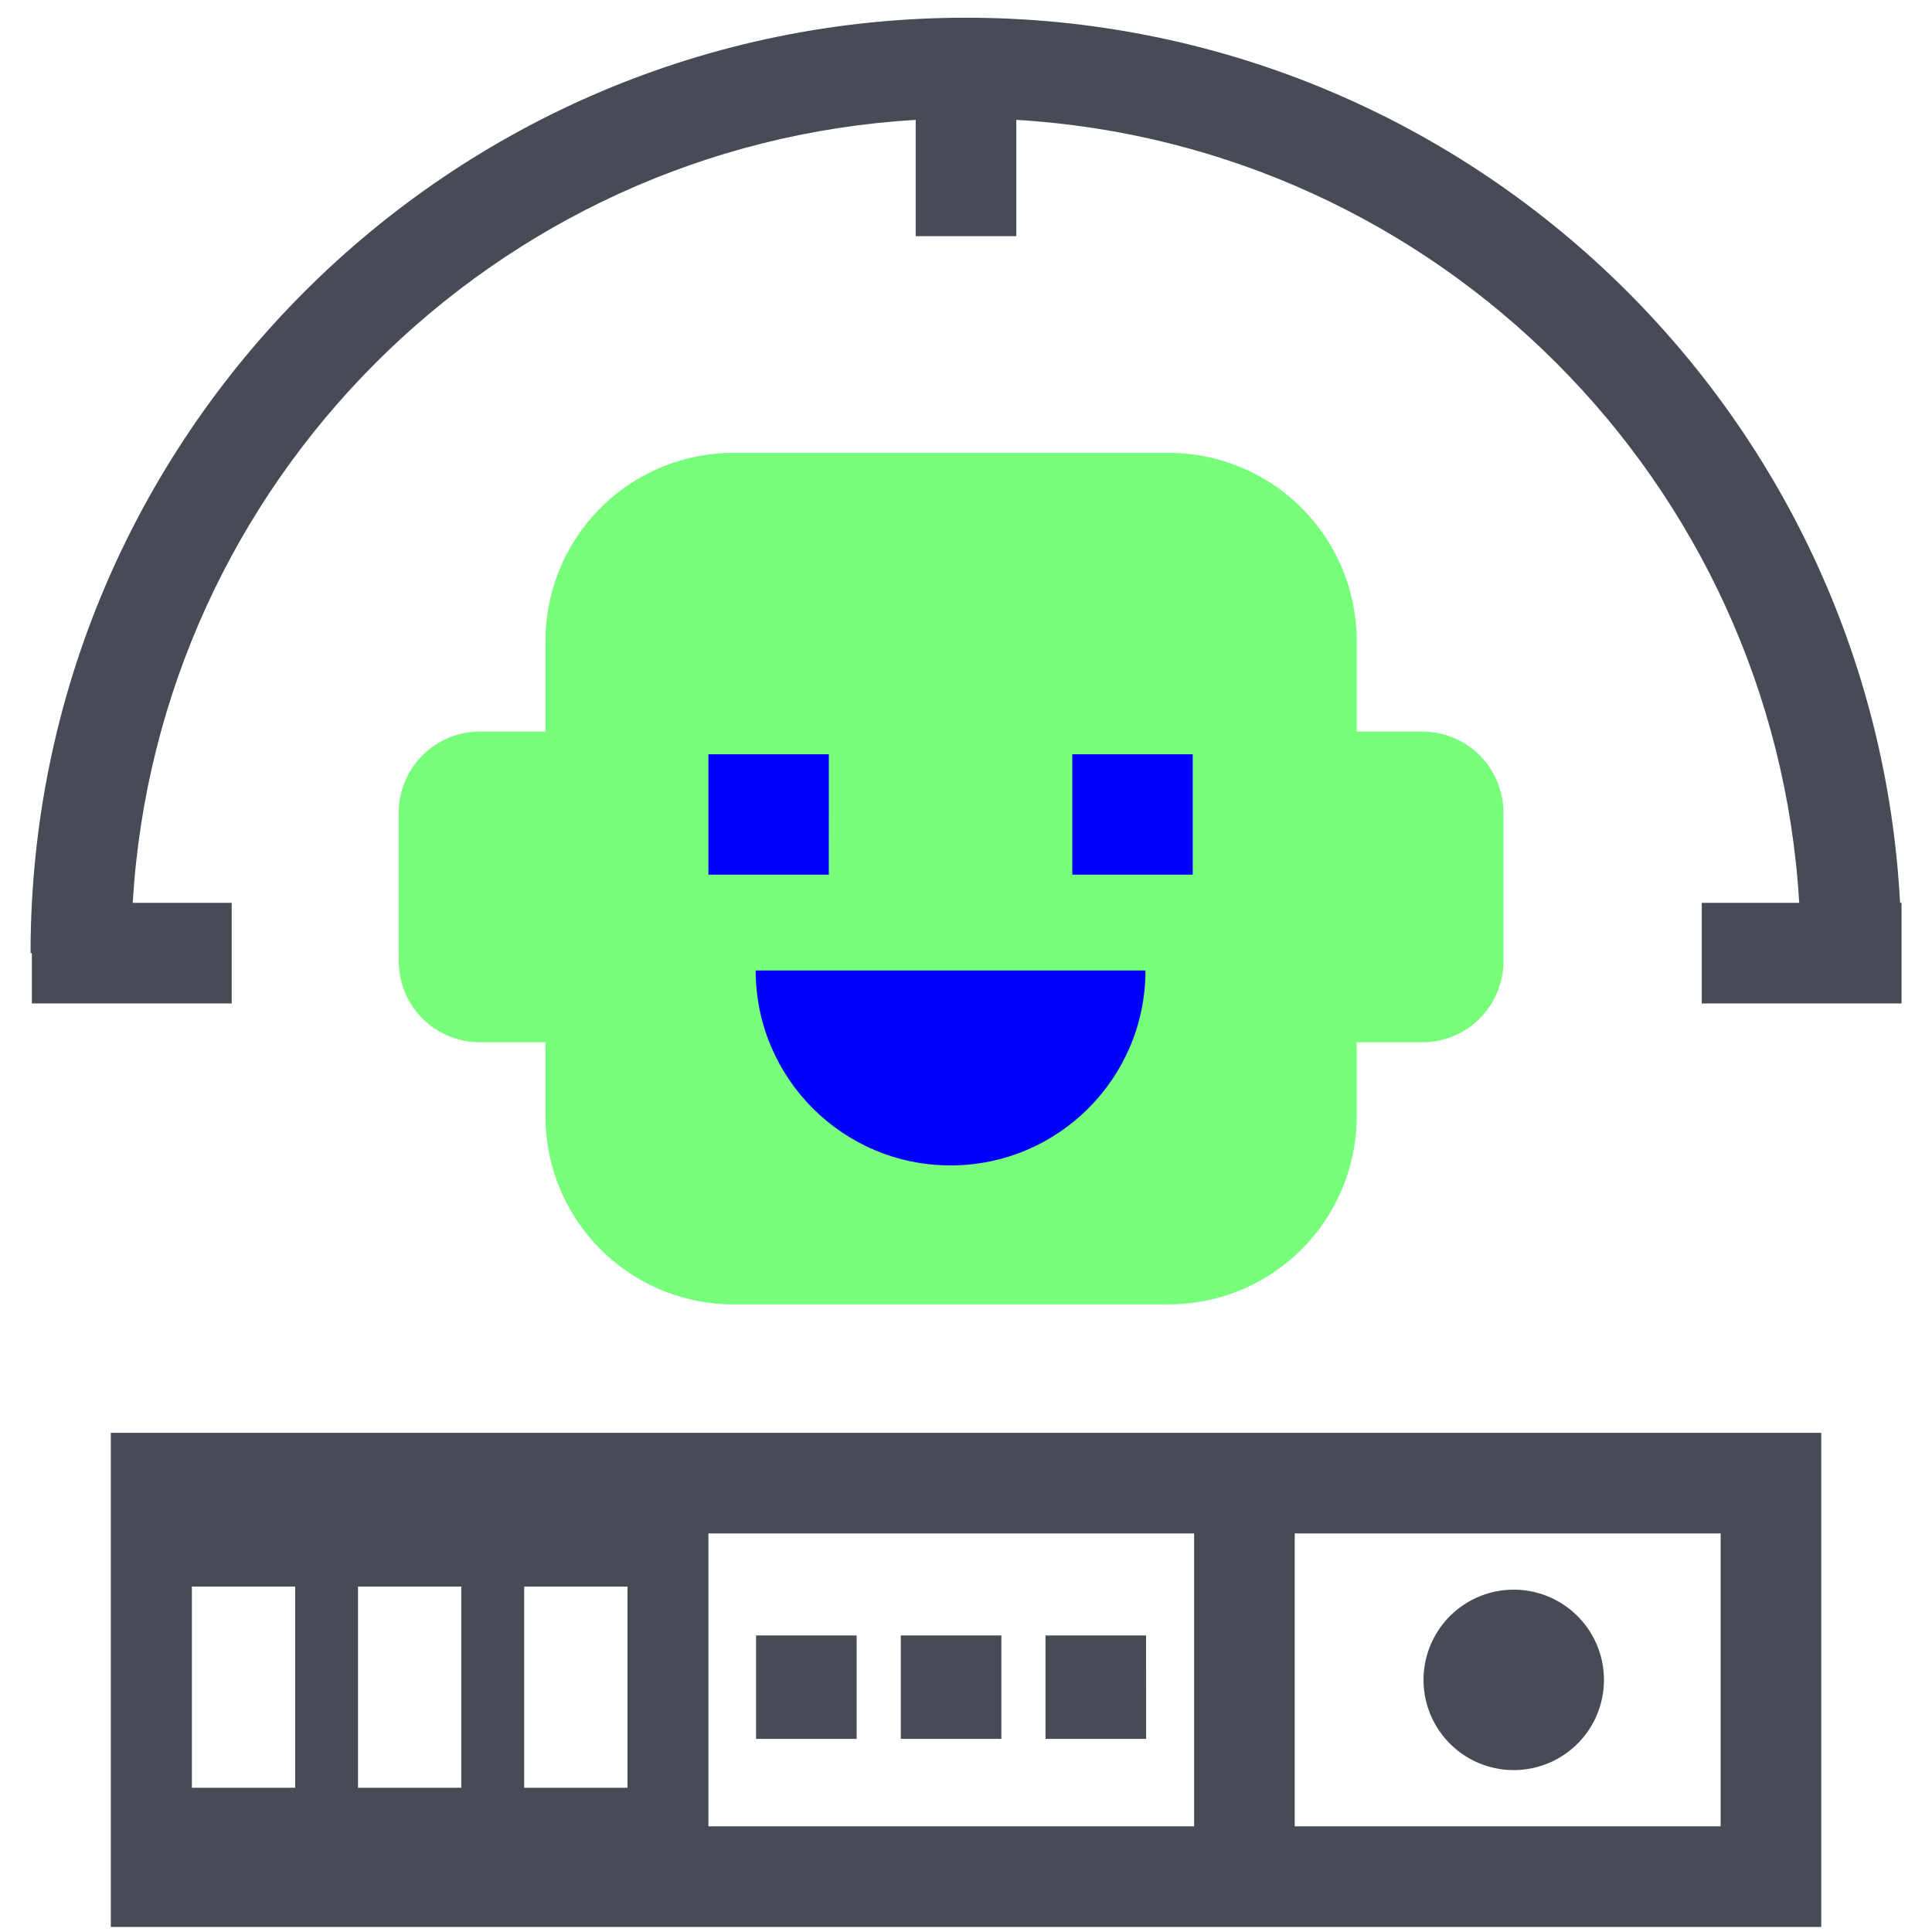 <svg xmlns="http://www.w3.org/2000/svg" fill="none" viewBox="0 0 96 96"><path fill="#464B55" d="M47.998.88c24.831 0 45.116 19.474 46.415 43.981h.074v5H84.56v-5h4.843C88.16 23.944 71.417 7.201 50.5 5.956v5.78h-5v-5.78C24.581 7.2 7.838 23.94 6.595 44.861h4.918v5H1.584v-2.5h-.066C1.518 21.684 22.328.88 47.998.88"/><path fill="#77FE7A" d="M58.07 22.503a9.343 9.343 0 0 1 9.343 9.343v4.507h3.265a4.027 4.027 0 0 1 4.027 4.028v7.382a4.03 4.03 0 0 1-4.027 4.027h-3.265v3.682a9.343 9.343 0 0 1-9.343 9.342H36.446a9.343 9.343 0 0 1-9.342-9.342V51.79H23.84a4.03 4.03 0 0 1-4.027-4.027V40.38a4.03 4.03 0 0 1 4.027-4.028h3.264v-4.507a9.343 9.343 0 0 1 9.342-9.343z"/><path fill="#0000FF" d="M41.184 37.478H35.2v5.983h5.983zm18.082 0h-5.983v5.983h5.983zm-2.348 10.746c0 5.347-4.337 9.685-9.685 9.685-5.347 0-9.684-4.338-9.684-9.685z"/><path fill="#464B55" d="M42.566 86.405h-4.998v-5.14h4.998zm7.192 0H44.76v-5.14h4.998zm7.192 0h-5v-5.14h4.998zm18.267-7.415a4.482 4.482 0 1 1 0 8.965 4.482 4.482 0 0 1 0-8.965"/><path fill="#464B55" fill-rule="evenodd" d="M90.497 95.749H5.506V71.195h84.991zm-55.296-5h24.133V76.196H35.201zm29.133 0h21.163V76.196H64.334zm-38.287-1.916h5.132v-9.997h-5.132zm-16.512-.001h5.132v-9.996H9.535zm8.254 0h5.132v-9.996h-5.132z" clip-rule="evenodd"/></svg>